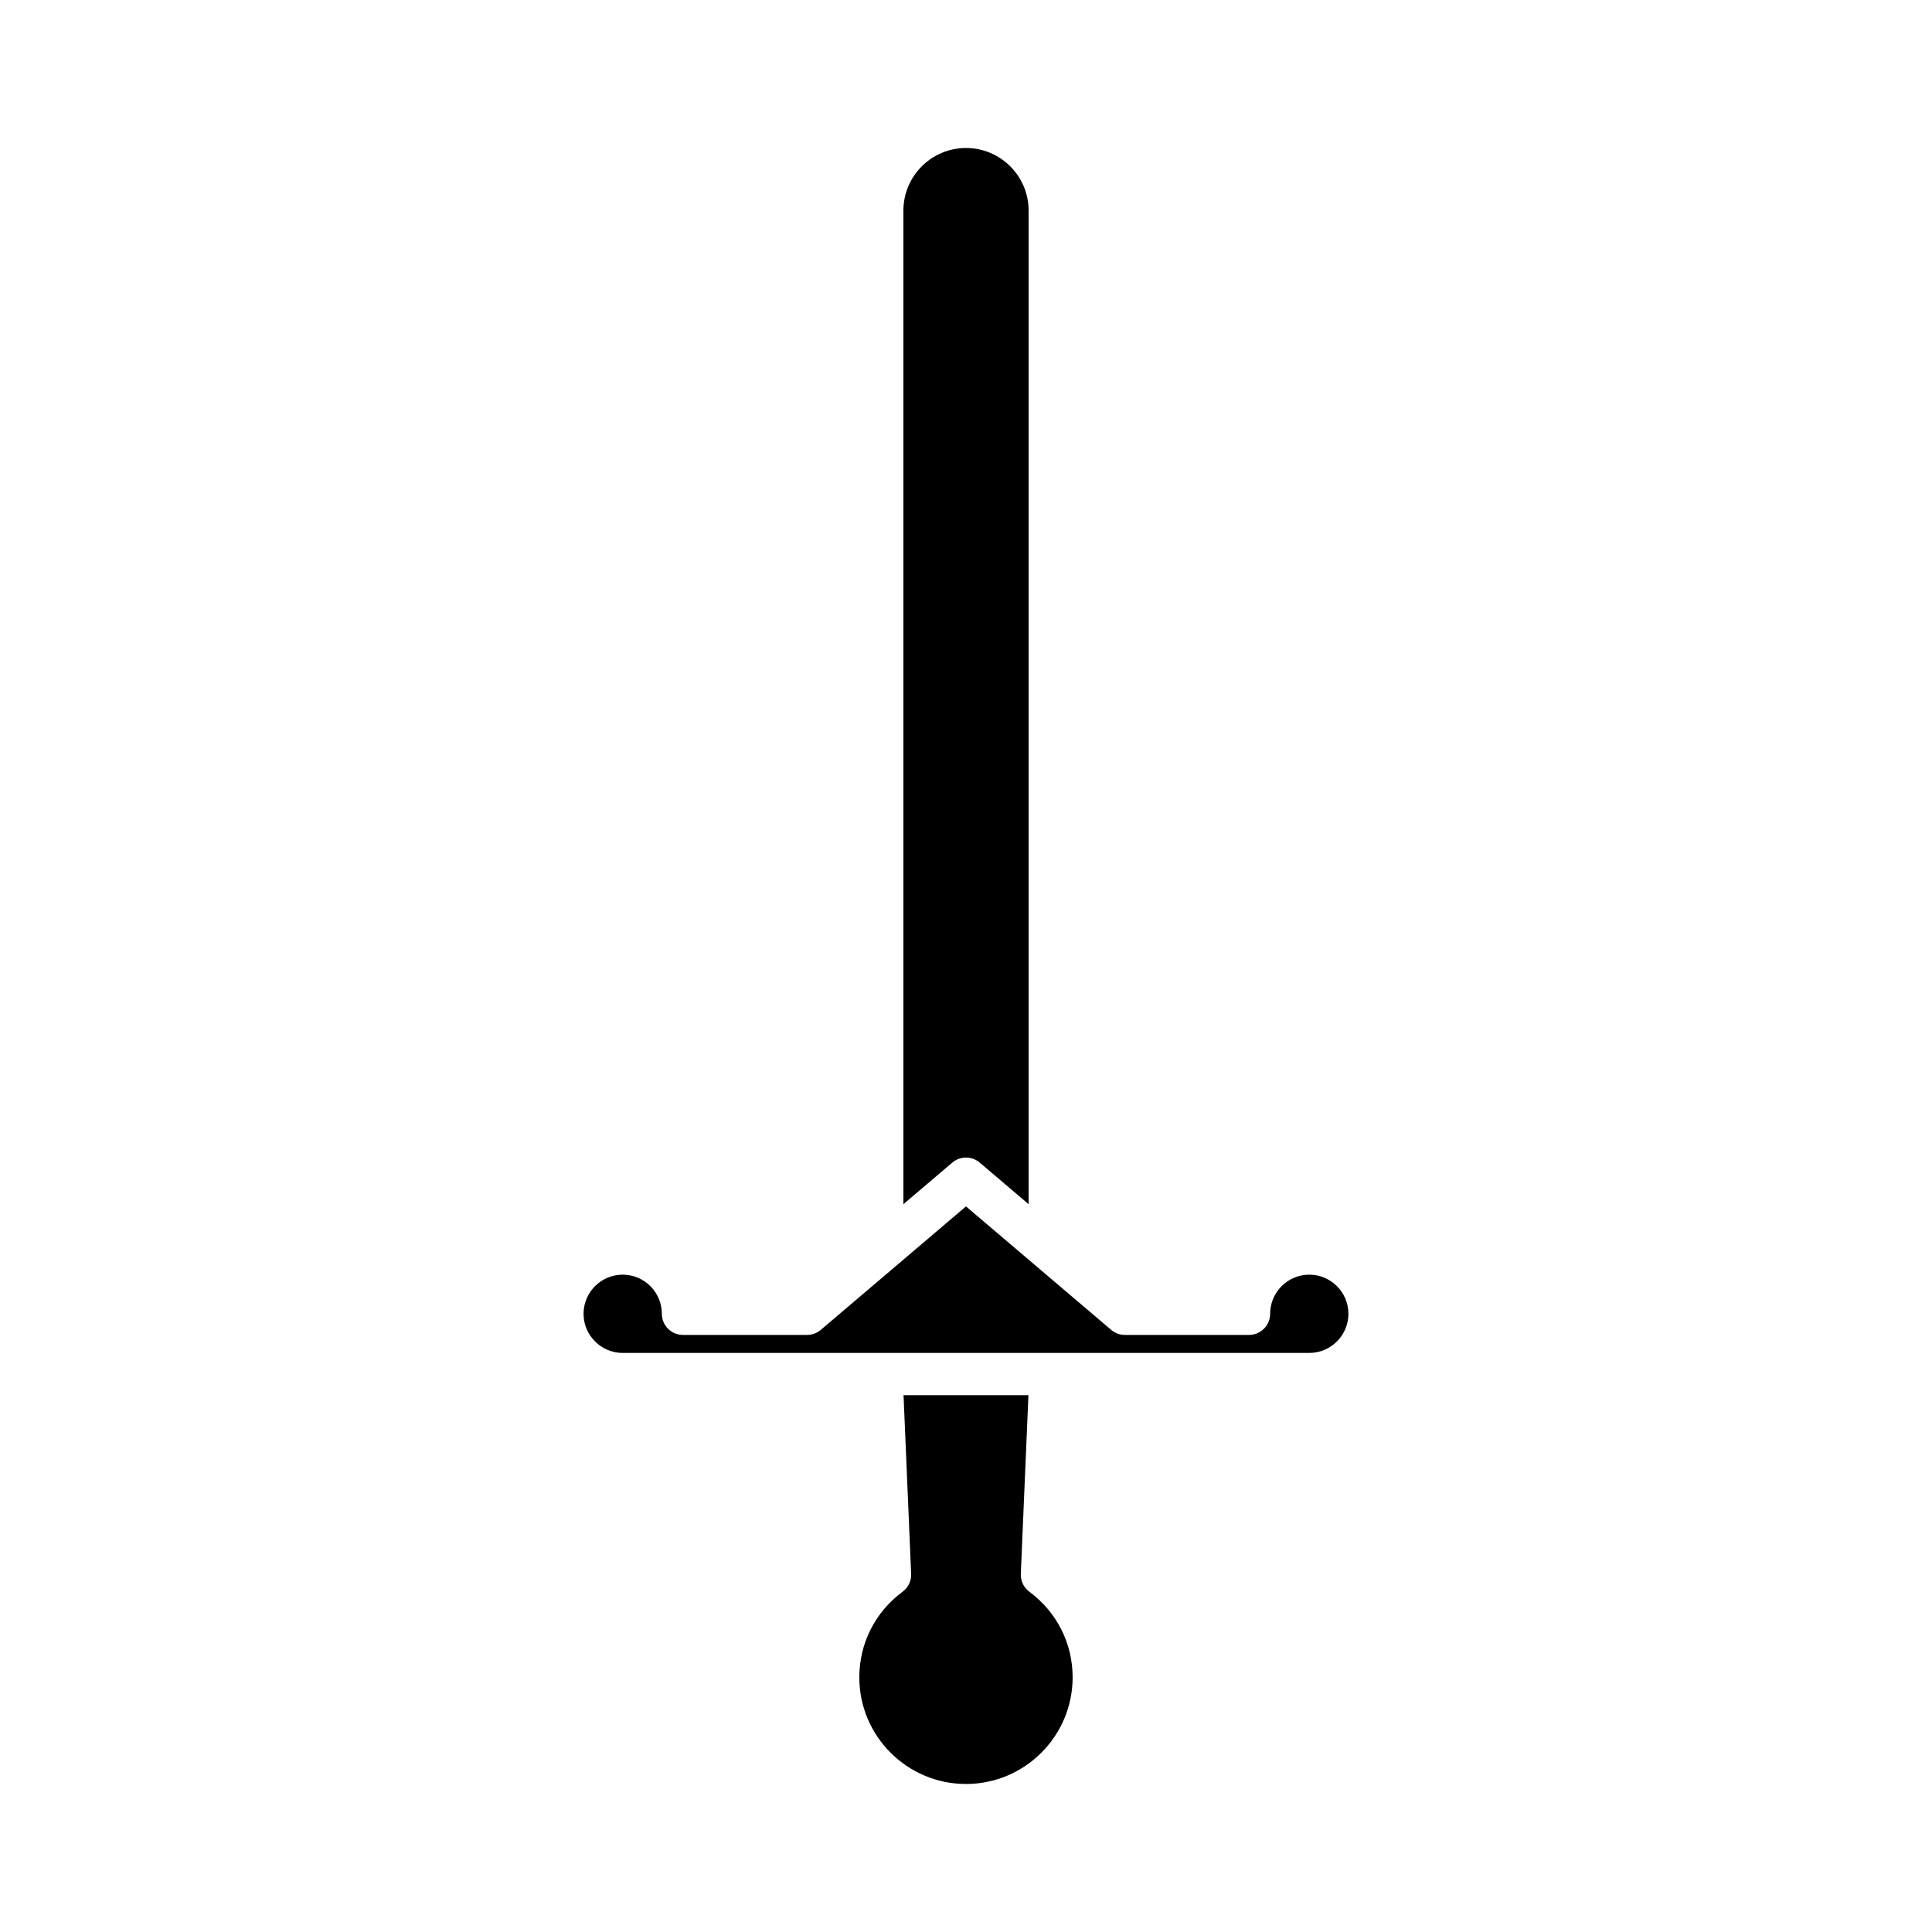 <?xml version="1.0" encoding="UTF-8"?>
<!-- Uploaded to: ICON Repo, www.svgrepo.com, Generator: ICON Repo Mixer Tools -->
<svg fill="#000000" width="800px" height="800px" version="1.1" viewBox="144 144 512 512" xmlns="http://www.w3.org/2000/svg">
 <g>
  <path d="m383.2 565.82c-7.289 5.41-11.473 13.684-11.473 22.691 0 15.586 12.68 28.262 28.266 28.262 15.586 0 28.266-12.676 28.266-28.262 0-9.008-4.184-17.281-11.473-22.691-1.492-1.105-2.336-2.875-2.258-4.734l2.016-47.348h-33.098l2.016 47.348c0.078 1.859-0.77 3.629-2.262 4.734z"/>
  <path d="m383.41 199.81v263.31l12.965-11.023c2.094-1.781 5.16-1.781 7.254 0l12.965 11.023v-263.31c0-9.152-7.441-16.59-16.59-16.59s-16.594 7.441-16.594 16.59z"/>
  <path d="m357.89 497.77h-32.895c-3.09 0-5.598-2.504-5.598-5.598 0-5.719-4.652-10.371-10.375-10.371-5.719 0-10.371 4.652-10.371 10.371s4.652 10.371 10.371 10.371h181.95c5.719 0 10.371-4.652 10.371-10.371s-4.652-10.371-10.371-10.371-10.371 4.652-10.371 10.371c0 3.094-2.508 5.598-5.598 5.598h-32.895c-1.328 0-2.613-0.469-3.625-1.332l-38.484-32.727-38.484 32.723c-1.016 0.867-2.301 1.336-3.629 1.336z"/>
 </g>
</svg>